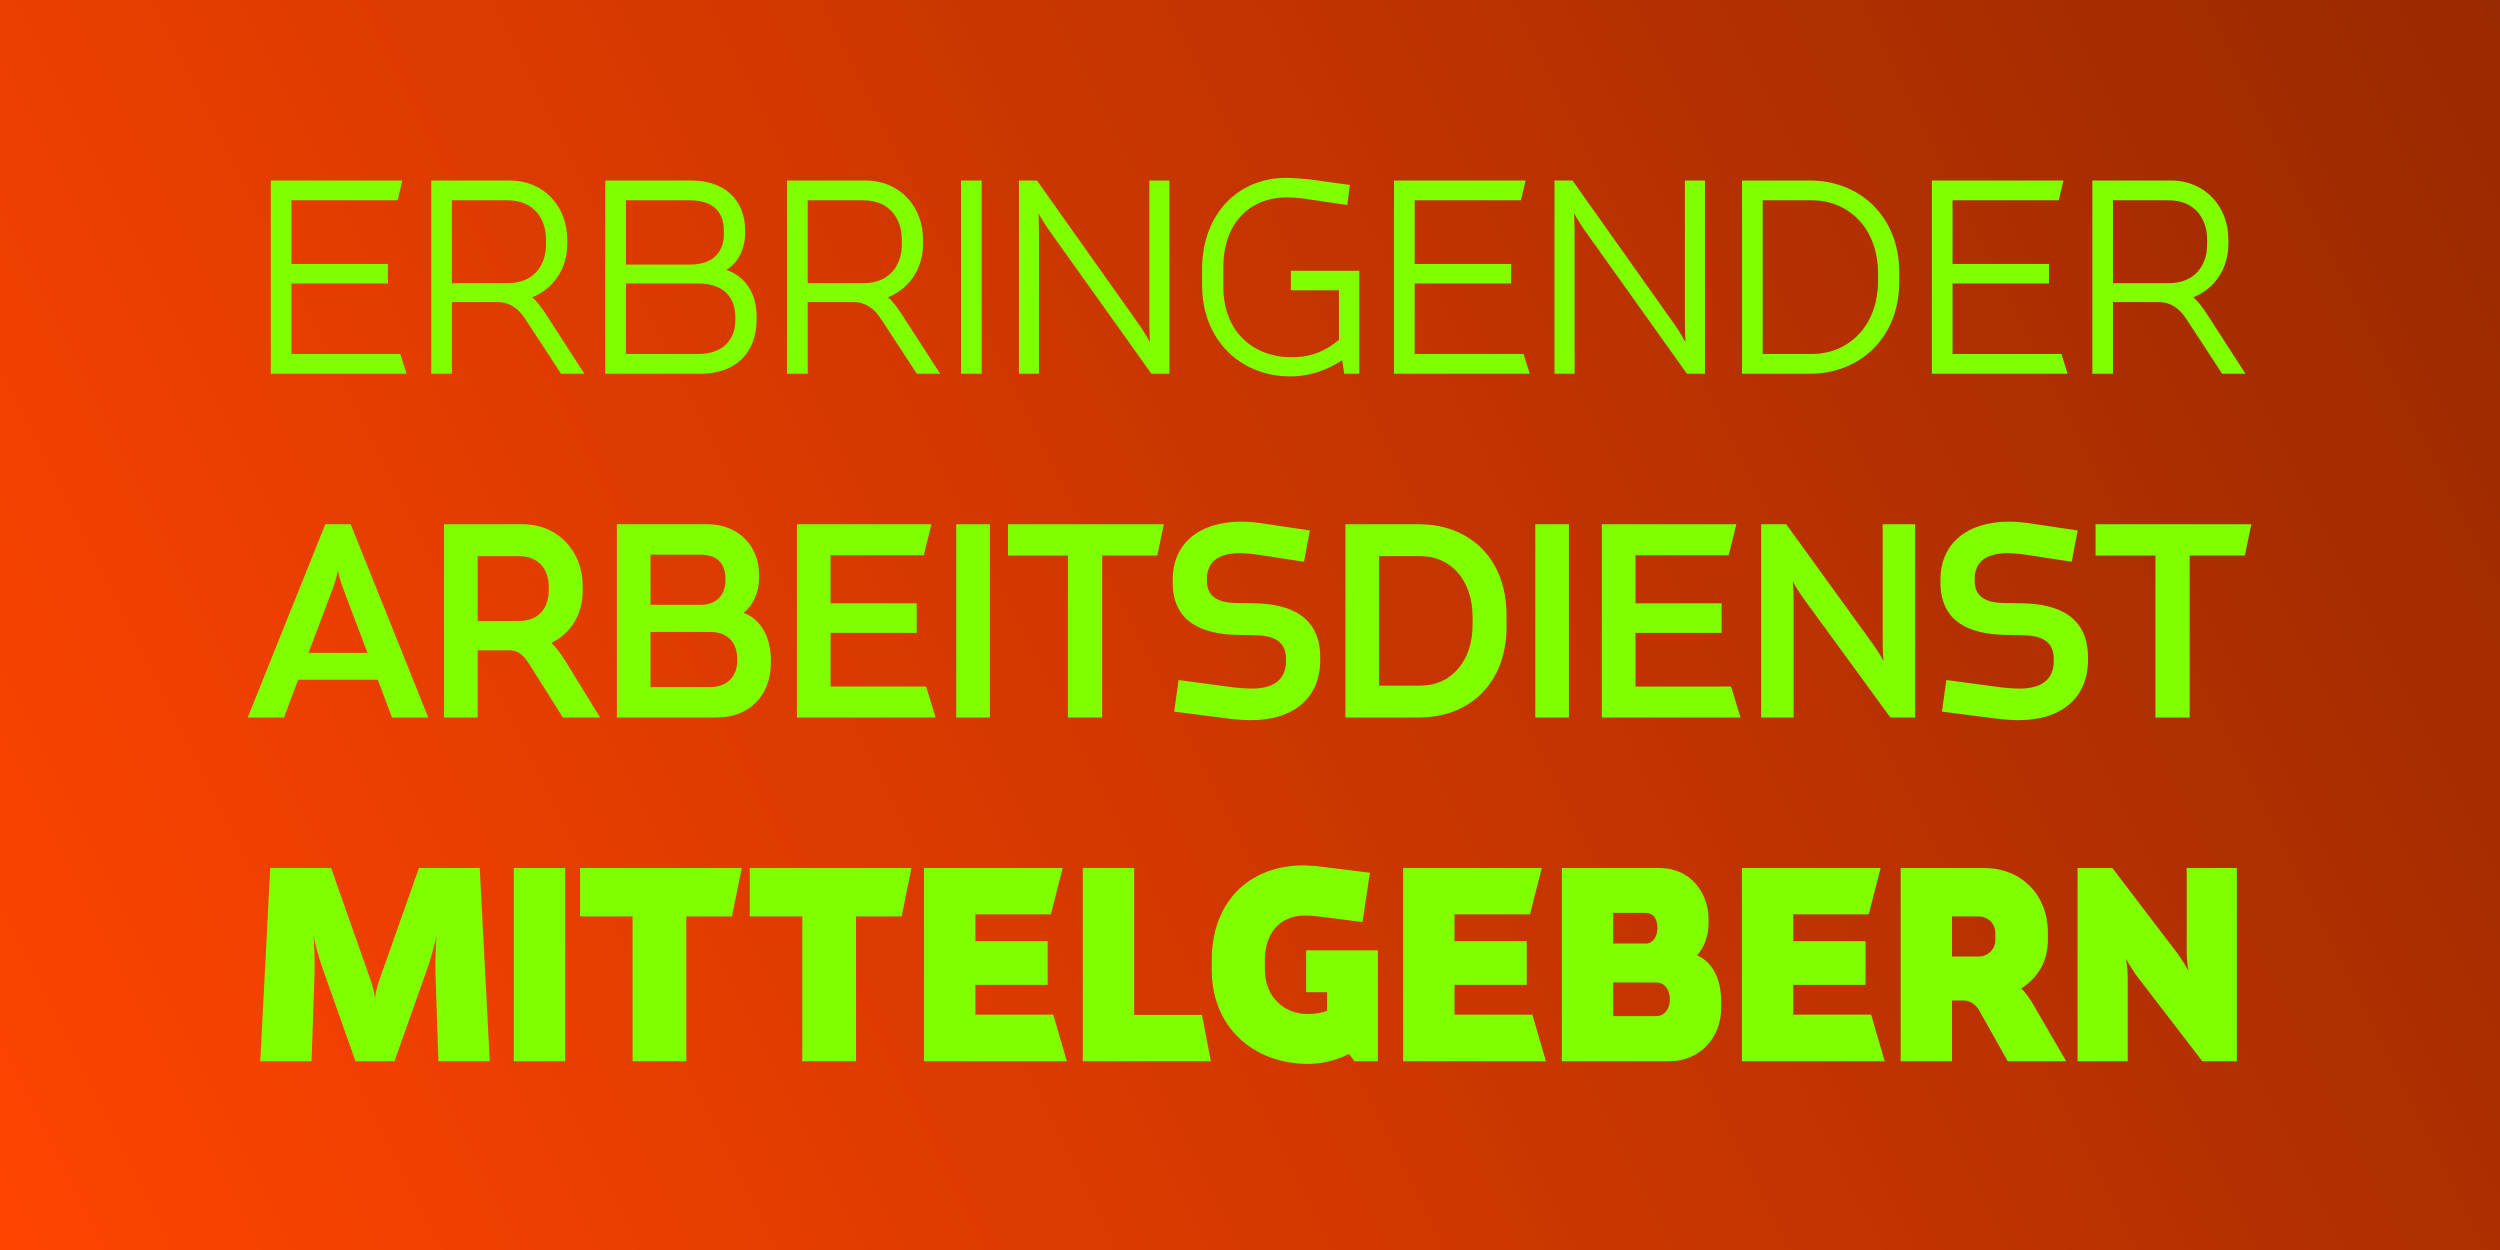 <svg width="2000" height="1000" viewBox="0 0 2000 1000" fill="none" xmlns="http://www.w3.org/2000/svg">
<g clip-path="url(#clip0_111_154)">
<rect width="2000" height="1000" fill="url(#paint0_linear_111_154)"/>
<g filter="url(#filter0_d_111_154)">
<path d="M216.639 295V140.42H321.895L318.119 156.232H233.159V207.208H310.331V222.784H233.159V279.188H320.243L325.199 295H216.639ZM419.823 250.632C414.631 242.844 407.787 237.652 397.875 237.652H361.531V295H345.011V140.42H407.787C435.399 140.42 453.807 161.424 453.807 187.62V191.16C453.807 210.748 442.951 227.032 425.723 233.876C429.027 236.472 432.803 241.428 436.107 246.384L467.495 295H448.851L419.823 250.632ZM436.815 187.62C436.815 170.628 426.667 156.232 406.135 156.232H361.531V222.548H406.135C426.667 222.548 436.815 208.624 436.815 191.632V187.62ZM484.214 295V140.42H553.126C578.614 140.42 596.078 155.052 596.078 180.304V182.9C596.078 194.464 590.65 206.5 580.974 211.928C596.314 216.884 605.282 231.044 605.282 248.744V251.576C605.282 278.716 588.29 295 560.206 295H484.214ZM579.086 180.776C579.086 166.616 571.77 156.232 551.71 156.232H500.734V207.68H551.946C571.77 207.68 579.086 196.352 579.086 183.372V180.776ZM588.29 249.924C588.29 235.292 580.266 222.784 558.79 222.784H500.734V279.188H558.79C578.614 279.188 588.29 267.388 588.29 252.284V249.924ZM704.451 250.632C699.259 242.844 692.415 237.652 682.503 237.652H646.159V295H629.639V140.42H692.415C720.027 140.42 738.435 161.424 738.435 187.62V191.16C738.435 210.748 727.579 227.032 710.351 233.876C713.655 236.472 717.431 241.428 720.735 246.384L752.123 295H733.479L704.451 250.632ZM721.443 187.62C721.443 170.628 711.295 156.232 690.763 156.232H646.159V222.548H690.763C711.295 222.548 721.443 208.624 721.443 191.632V187.62ZM768.843 295V140.42H785.363V295H768.843ZM839.003 179.832C835.463 174.876 831.215 167.324 830.743 166.616C830.743 166.852 831.215 174.64 831.215 179.832V295H815.167V140.42H829.563L911.691 256.296C914.995 261.016 919.479 268.804 919.951 269.748C919.951 269.276 919.479 261.488 919.479 256.296V140.42H935.527V295H921.131L839.003 179.832ZM1073.76 284.144C1062.2 291.932 1047.8 297.124 1032.23 297.124C993.522 297.124 961.662 269.276 961.662 223.728V211.692C961.662 166.616 990.926 138.296 1028.92 138.296C1033.17 138.296 1043.32 139.004 1047.33 139.476L1079.9 143.96L1077.77 160.008L1042.61 154.816C1040.01 154.344 1032.7 153.872 1029.63 153.872C1000.13 153.872 978.654 174.168 978.654 210.04V225.38C978.654 261.724 1002.96 281.784 1033.17 281.784C1050.63 281.784 1061.49 275.884 1071.17 267.86V228.212H1032.7V212.636H1087.45V295H1075.41L1073.76 284.144ZM1115.24 295V140.42H1220.49L1216.72 156.232H1131.76V207.208H1208.93V222.784H1131.76V279.188H1218.84L1223.8 295H1115.24ZM1267.44 179.832C1263.9 174.876 1259.66 167.324 1259.18 166.616C1259.18 166.852 1259.66 174.64 1259.66 179.832V295H1243.61V140.42H1258L1340.13 256.296C1343.44 261.016 1347.92 268.804 1348.39 269.748C1348.39 269.276 1347.92 261.488 1347.92 256.296V140.42H1363.97V295H1349.57L1267.44 179.832ZM1502.44 214.76C1502.44 177.472 1477.66 156.232 1449.81 156.232H1410.16V279.188H1449.81C1477.66 279.188 1502.44 257.948 1502.44 220.66V214.76ZM1393.64 295V140.42H1447.92C1487.57 140.42 1519.43 168.74 1519.43 214.288V221.132C1519.43 266.68 1487.57 295 1447.92 295H1393.64ZM1545.52 295V140.42H1650.78L1647 156.232H1562.04V207.208H1639.21V222.784H1562.04V279.188H1649.13L1654.08 295H1545.52ZM1748.71 250.632C1743.51 242.844 1736.67 237.652 1726.76 237.652H1690.41V295H1673.89V140.42H1736.67C1764.28 140.42 1782.69 161.424 1782.69 187.62V191.16C1782.69 210.748 1771.83 227.032 1754.61 233.876C1757.91 236.472 1761.69 241.428 1764.99 246.384L1796.38 295H1777.73L1748.71 250.632ZM1765.7 187.62C1765.7 170.628 1755.55 156.232 1735.02 156.232H1690.41V222.548H1735.02C1755.55 222.548 1765.7 208.624 1765.7 191.632V187.62ZM313.587 570L302.259 539.792H238.539L227.211 570H198.183L260.251 415.42H280.547L342.615 570H313.587ZM274.647 467.104C272.995 463.092 270.871 455.776 270.399 452.236C269.691 455.776 267.803 463.092 266.151 467.104L246.799 518.316H293.999L274.647 467.104ZM424.14 528.464C420.128 522.092 415.88 516.192 407.384 516.192H382.132V570H355.228V415.42H418.24C446.796 415.42 466.148 437.368 466.148 464.744V468.756C466.148 487.4 456.944 502.504 441.132 510.292C444.672 513.832 448.448 518.552 452.224 524.688L480.072 570H450.336L424.14 528.464ZM439.008 465.452C439.008 451.292 430.984 440.908 414.936 440.908H382.132V492.828H414.7C430.984 492.828 439.008 482.916 439.008 467.812V465.452ZM493.509 570V415.42H566.197C590.269 415.42 607.261 432.412 607.261 455.776V458.844C607.261 469.228 602.777 480.32 594.753 486.22C608.677 491.176 616.701 506.044 616.701 523.98V526.34C616.701 551.828 599.945 570 573.513 570H493.509ZM580.357 458.844C580.357 447.28 574.221 439.728 560.297 439.728H520.413V479.848H560.533C574.693 479.848 580.357 470.408 580.357 460.496V458.844ZM589.797 522.8C589.797 511.944 583.661 501.56 568.085 501.56H520.413V545.692H568.085C582.481 545.692 589.797 536.252 589.797 524.688V522.8ZM637.552 570V415.42H745.168L739.032 440.2H664.456V478.668H733.368V502.268H664.456V545.22H740.92L748.472 570H637.552ZM765.001 570V415.42H791.905V570H765.001ZM854.347 570V440.436H806.439V415.42H931.047L925.855 440.436H881.723V570H854.347ZM1056.17 524.216C1056.17 553.48 1035.87 572.124 1000.71 572.124C995.99 572.124 988.438 571.652 981.594 570.708L939.35 565.28L942.89 540.028L986.786 545.928C991.27 546.4 996.934 546.872 1001.65 546.872C1019.35 546.872 1028.79 539.32 1028.79 524.924V523.036C1028.79 509.584 1019.83 504.392 1003.78 504.156L990.562 503.92C961.298 503.448 938.17 493.536 938.17 461.912V459.788C938.17 431.232 958.702 413.296 993.63 413.296C999.058 413.296 1007.32 414.24 1012.98 415.184L1047.91 420.376L1043.19 445.392L1007.79 439.964C1003.31 439.256 996.462 438.548 991.506 438.548C974.986 438.548 965.546 445.392 965.546 459.08V460.732C965.546 472.768 973.57 478.196 988.91 478.432L1003.78 478.668C1032.33 479.14 1056.17 489.288 1056.17 521.856V524.216ZM1178.08 489.76C1178.08 459.552 1160.14 440.908 1136.54 440.908H1103.27V544.512H1136.54C1160.14 544.512 1178.08 525.868 1178.08 495.66V489.76ZM1076.36 570V415.42H1135.13C1175.72 415.42 1205.22 442.796 1205.22 488.108V497.312C1205.22 542.624 1175.72 570 1135.13 570H1076.36ZM1228.24 570V415.42H1255.15V570H1228.24ZM1281.48 570V415.42H1389.1L1382.96 440.2H1308.39V478.668H1377.3V502.268H1308.39V545.22H1384.85L1392.4 570H1281.48ZM1442.91 474.892C1439.85 470.644 1435.36 463.564 1434.18 460.968C1434.65 464.98 1434.89 471.352 1434.89 474.892V570H1408.93V415.42H1428.99L1498.14 511C1501.21 515.248 1505.69 522.328 1506.87 524.924C1506.4 520.912 1506.16 514.54 1506.16 511V415.42H1532.12V570H1512.3L1442.91 474.892ZM1670.37 524.216C1670.37 553.48 1650.07 572.124 1614.91 572.124C1610.19 572.124 1602.64 571.652 1595.79 570.708L1553.55 565.28L1557.09 540.028L1600.99 545.928C1605.47 546.4 1611.13 546.872 1615.85 546.872C1633.55 546.872 1642.99 539.32 1642.99 524.924V523.036C1642.99 509.584 1634.03 504.392 1617.98 504.156L1604.76 503.92C1575.5 503.448 1552.37 493.536 1552.37 461.912V459.788C1552.37 431.232 1572.9 413.296 1607.83 413.296C1613.26 413.296 1621.52 414.24 1627.18 415.184L1662.11 420.376L1657.39 445.392L1621.99 439.964C1617.51 439.256 1610.66 438.548 1605.71 438.548C1589.19 438.548 1579.75 445.392 1579.75 459.08V460.732C1579.75 472.768 1587.77 478.196 1603.11 478.432L1617.98 478.668C1646.53 479.14 1670.37 489.288 1670.37 521.856V524.216ZM1724.37 570V440.436H1676.46V415.42H1801.07L1795.87 440.436H1751.74V570H1724.37ZM257.989 770.424C254.921 761.928 251.617 748.948 250.673 744.228C251.381 749.184 251.853 764.996 251.617 774.436L249.257 845H208.193L216.217 690.42H264.833L296.693 780.572C298.109 784.584 299.761 791.664 299.997 794.496C300.233 791.664 301.885 784.584 303.301 780.572L335.161 690.42H383.777L391.801 845H350.737L348.377 774.436C348.141 764.996 348.613 749.184 349.321 744.228C348.377 748.948 345.073 761.928 342.005 770.424L315.573 845H284.421L257.989 770.424ZM411.061 845V690.42H452.125V845H411.061ZM506.081 845V729.124H464.073V690.42H593.401L585.613 729.124H549.033V845H506.081ZM641.827 845V729.124H599.819V690.42H729.147L721.359 729.124H684.779V845H641.827ZM739.249 845V690.42H850.169L840.729 727.472H780.313V748.948H838.133V783.876H780.313V807.712H842.617L853.473 845H739.249ZM866.237 845V690.42H907.301V807.948H961.581L968.661 845H866.237ZM1079.15 839.1C1069.48 844.292 1057.21 847.124 1046.59 847.124C1002.45 847.124 969.415 817.388 969.415 772.076V763.816C969.415 719.212 997.499 688.296 1043.28 688.296L1052.01 688.768L1095.91 694.196L1090.01 733.608L1060.04 729.832C1056.97 729.36 1049.42 728.416 1043.99 728.416C1022.75 728.416 1011.89 743.992 1011.89 764.052V771.604C1011.89 794.024 1027.71 807.24 1046.11 807.24C1052.01 807.24 1057.68 806.296 1061.69 804.644V789.776H1044.93V756.264H1102.28V845H1083.64L1079.15 839.1ZM1122.52 845V690.42H1233.44L1224 727.472H1163.58V748.948H1221.4V783.876H1163.58V807.712H1225.89L1236.74 845H1122.52ZM1249.51 845V690.42H1327.86C1352.17 690.42 1366.8 710.244 1366.8 731.012V735.26C1366.8 743.756 1363.73 753.904 1357.59 760.276C1369.87 765.468 1376.95 779.156 1376.95 797.328V802.52C1376.95 825.648 1360.43 845 1335.41 845H1249.51ZM1290.57 726.292V750.836H1316.77C1322.67 750.836 1325.97 744.464 1325.97 738.8C1325.97 729.832 1321.96 726.292 1316.29 726.292H1290.57ZM1335.88 794.968C1335.88 789.068 1332.58 781.988 1325.03 781.988H1290.57V808.892H1325.03C1331.87 808.892 1335.88 802.756 1335.88 795.912V794.968ZM1393.55 845V690.42H1504.47L1495.03 727.472H1434.61V748.948H1492.43V783.876H1434.61V807.712H1496.92L1507.77 845H1393.55ZM1583.79 805.116C1581.43 800.632 1576.94 796.384 1571.04 796.384H1561.6V845H1520.54V690.42H1587.09C1617.77 690.42 1638.3 712.604 1638.3 741.868V748.24C1638.3 764.76 1630.51 778.212 1617.06 786.708C1620.37 790.248 1623.67 794.496 1626.5 799.452L1652.93 845H1606.21L1583.79 805.116ZM1596.29 742.34C1596.29 735.024 1590.39 729.124 1582.84 729.124H1561.6V761.22H1582.84C1590.39 761.22 1596.29 755.32 1596.29 748.004V742.34ZM1710.19 777.74C1707.36 774.2 1702.4 766.176 1700.75 762.872C1701.46 766.412 1702.17 773.256 1702.17 777.74V845H1662.05V690.42H1689.89L1741.34 757.916C1744.17 761.456 1749.13 769.48 1750.78 772.784C1750.07 769.244 1749.37 762.4 1749.37 757.916V690.42H1789.49V845H1761.87L1710.19 777.74Z" fill="#80FF00"/>
</g>
</g>
<defs>
<filter id="filter0_d_111_154" x="158.184" y="102.296" width="1682.88" height="788.828" filterUnits="userSpaceOnUse" color-interpolation-filters="sRGB">
<feFlood flood-opacity="0" result="BackgroundImageFix"/>
<feColorMatrix in="SourceAlpha" type="matrix" values="0 0 0 0 0 0 0 0 0 0 0 0 0 0 0 0 0 0 127 0" result="hardAlpha"/>
<feOffset dy="4"/>
<feGaussianBlur stdDeviation="20"/>
<feComposite in2="hardAlpha" operator="out"/>
<feColorMatrix type="matrix" values="0 0 0 0 0 0 0 0 0 0 0 0 0 0 0 0 0 0 0.45 0"/>
<feBlend mode="normal" in2="BackgroundImageFix" result="effect1_dropShadow_111_154"/>
<feBlend mode="normal" in="SourceGraphic" in2="effect1_dropShadow_111_154" result="shape"/>
</filter>
<linearGradient id="paint0_linear_111_154" x1="-2.98023e-05" y1="1000" x2="2000" y2="-4.47035e-05" gradientUnits="userSpaceOnUse">
<stop stop-color="#FF4400"/>
<stop offset="1" stop-color="#992900"/>
</linearGradient>
<clipPath id="clip0_111_154">
<rect width="2000" height="1000" fill="white"/>
</clipPath>
</defs>
</svg>
